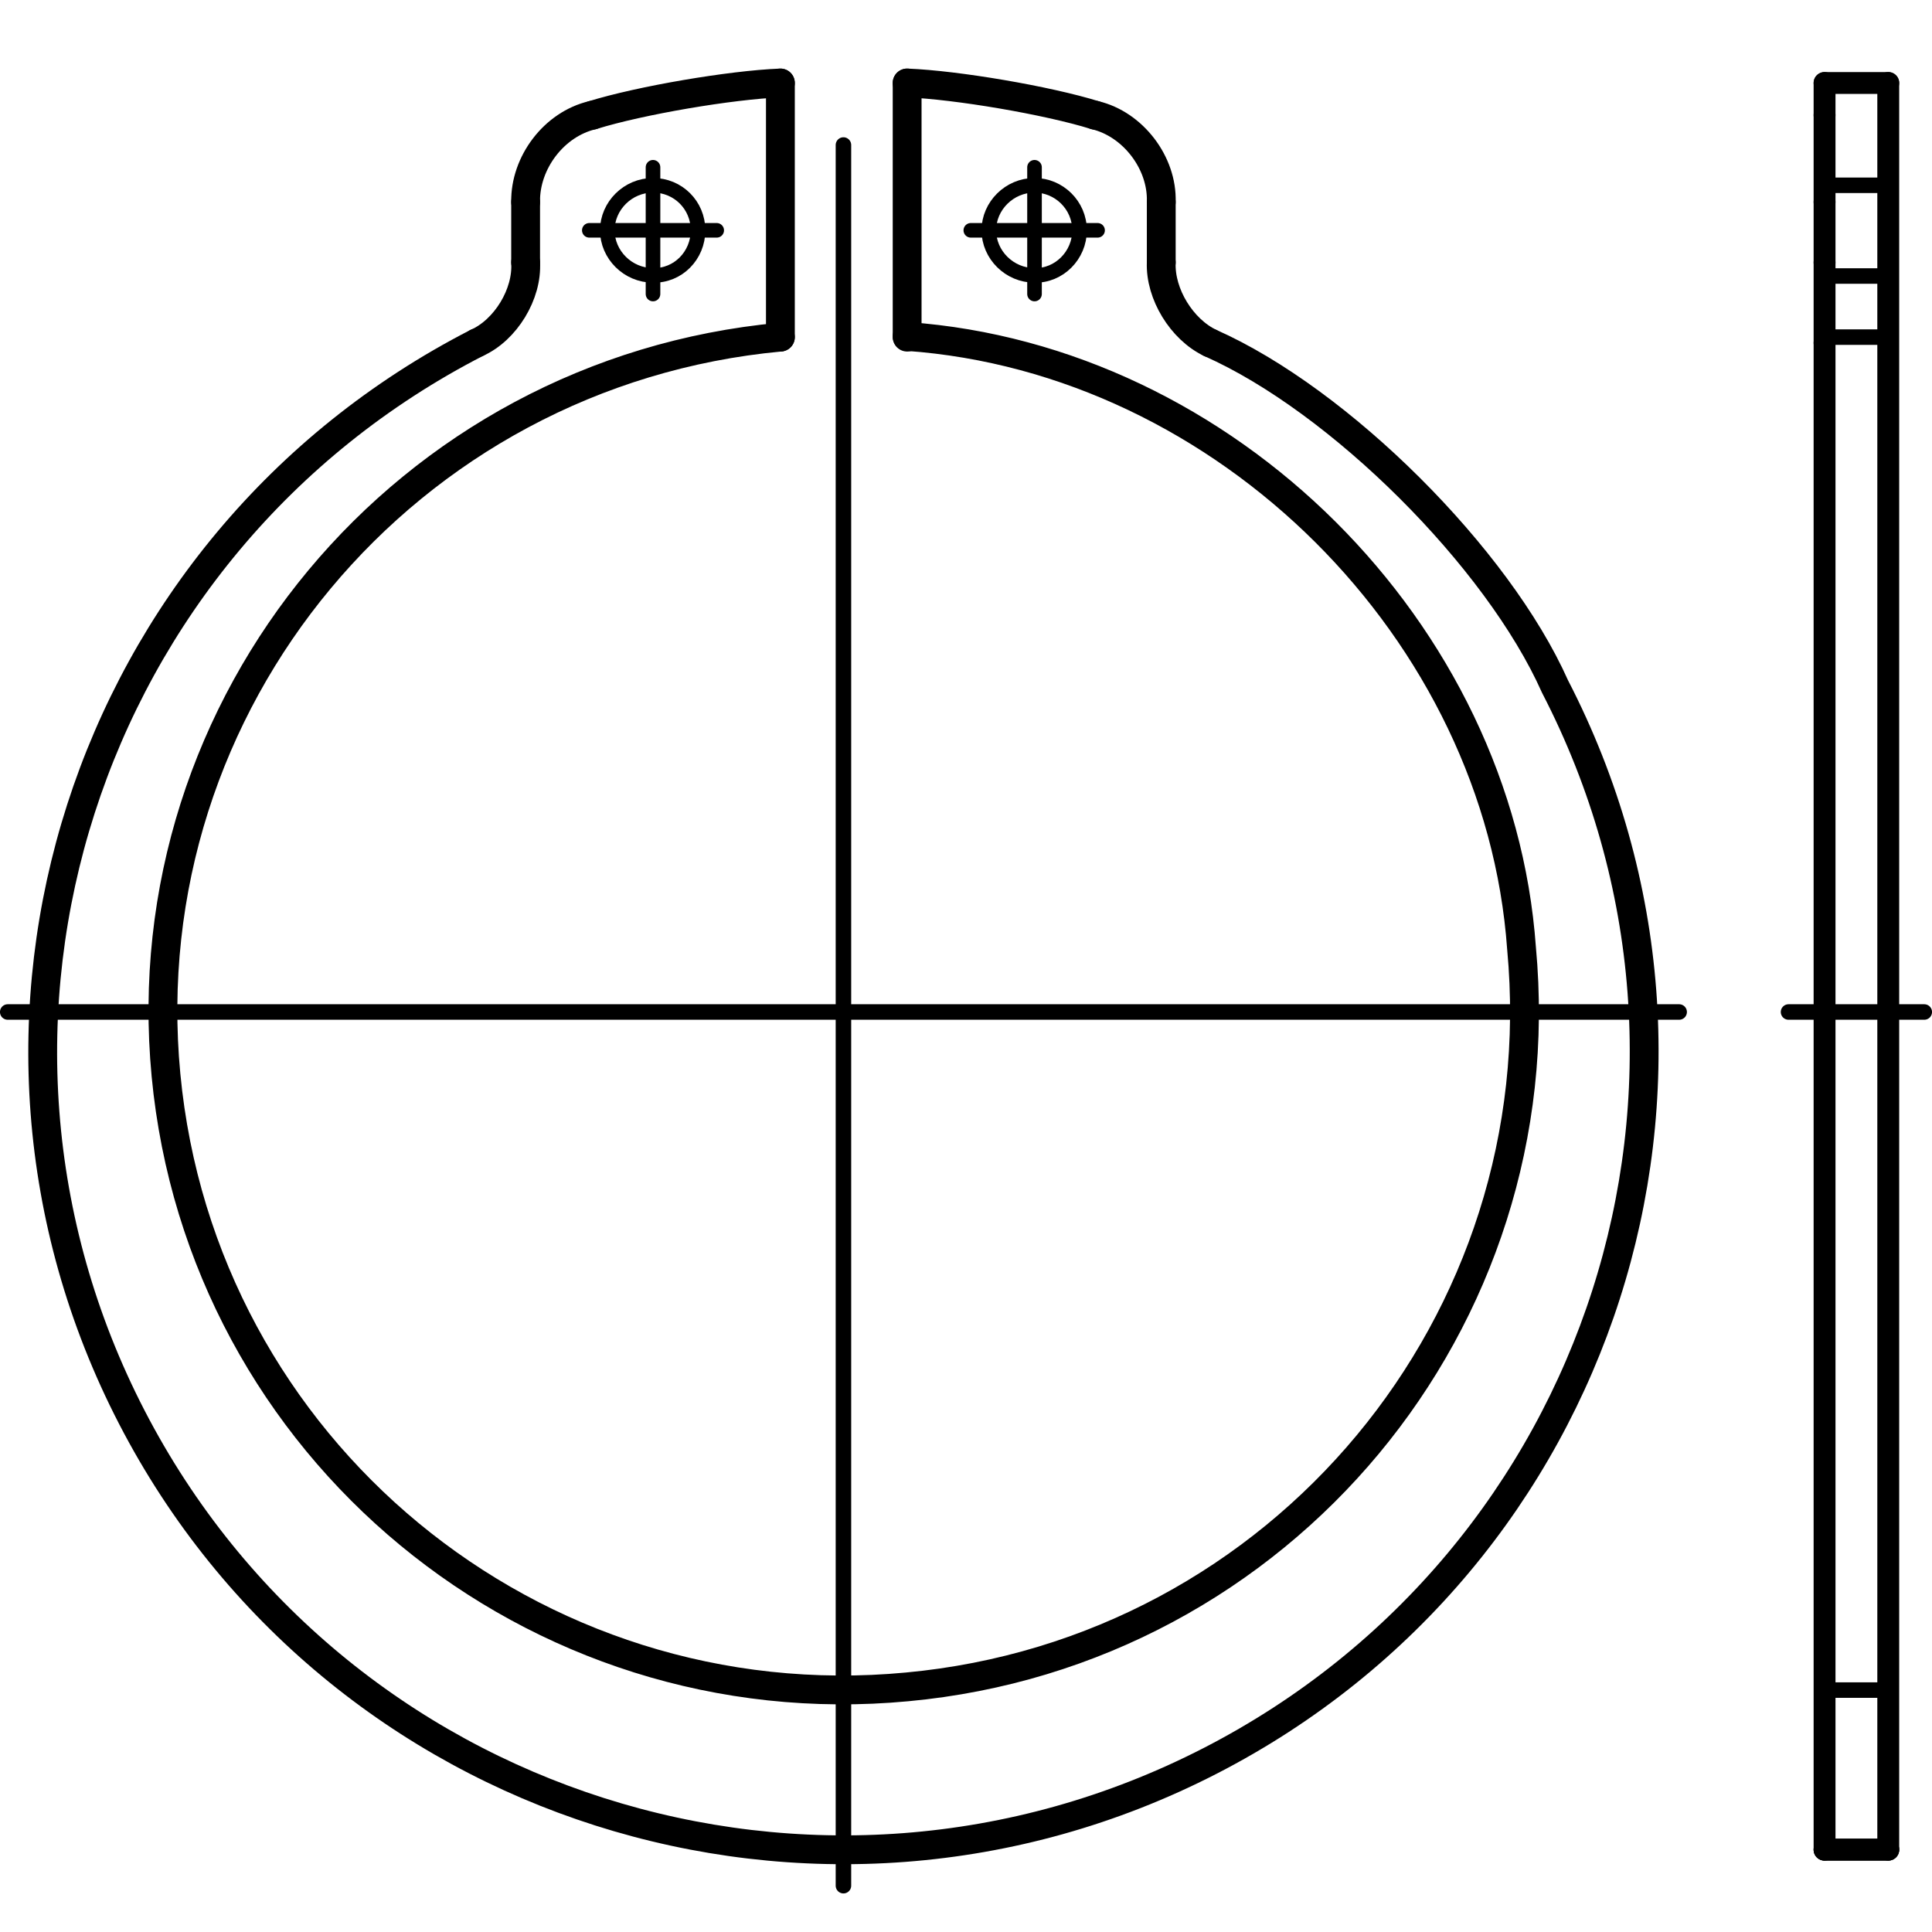 <?xml version="1.0" encoding="utf-8"?>
<!-- Generator: Adobe Illustrator 27.0.1, SVG Export Plug-In . SVG Version: 6.00 Build 0)  -->
<svg version="1.1" id="Ebene_1" xmlns="http://www.w3.org/2000/svg" xmlns:xlink="http://www.w3.org/1999/xlink" x="0px" y="0px"
	 viewBox="0 0 30.03 30.03" style="enable-background:new 0 0 30.03 30.03;" xml:space="preserve">
<g id="Ebene_1_00000163777199625756886820000005645220583814792862_">
</g>
<g id="Sichtbar__x28_ISO_x29_">
	<path style="fill:none;stroke:#000000;stroke-width:0.227;stroke-linecap:round;stroke-linejoin:round;" d="M10.85,3.58
		c0-0.39-0.31-0.7-0.7-0.7S9.44,3.2,9.44,3.58s0.32,0.7,0.71,0.7C10.54,4.29,10.85,3.97,10.85,3.58L10.85,3.58L10.85,3.58z"/>
	<path style="fill:none;stroke:#000000;stroke-width:0.227;stroke-linecap:round;stroke-linejoin:round;" d="M16.78,3.58
		c0-0.39-0.32-0.7-0.7-0.7c-0.39,0-0.71,0.32-0.71,0.7s0.32,0.7,0.71,0.7C16.46,4.29,16.78,3.97,16.78,3.58L16.78,3.58L16.78,3.58z"
		/>
	<path style="fill:none;stroke:#000000;stroke-width:0.448;stroke-linecap:round;stroke-linejoin:round;" d="M7.41,5.33
		c0.45-0.2,0.79-0.76,0.76-1.25"/>
	
		<line style="fill:none;stroke:#000000;stroke-width:0.448;stroke-linecap:round;stroke-linejoin:round;" x1="8.17" y1="4.08" x2="8.17" y2="3.14"/>
	<path style="fill:none;stroke:#000000;stroke-width:0.448;stroke-linecap:round;stroke-linejoin:round;" d="M9.21,1.79
		C8.61,1.93,8.16,2.53,8.17,3.14"/>
	<path style="fill:none;stroke:#000000;stroke-width:0.448;stroke-linecap:round;stroke-linejoin:round;" d="M12.13,1.29
		c-0.77,0.03-2.18,0.27-2.92,0.5"/>
	
		<line style="fill:none;stroke:#000000;stroke-width:0.448;stroke-linecap:round;stroke-linejoin:round;" x1="12.13" y1="1.29" x2="12.13" y2="5.24"/>
	<path style="fill:none;stroke:#000000;stroke-width:0.448;stroke-linecap:round;stroke-linejoin:round;" d="M12.13,5.24
		C6.31,5.78,2.03,10.92,2.58,16.71c0.55,5.8,5.7,10.06,11.52,9.51c5.82-0.54,10.09-5.68,9.55-11.48c-0.35-4.93-4.6-9.16-9.55-9.51"
		/>
	
		<line style="fill:none;stroke:#000000;stroke-width:0.448;stroke-linecap:round;stroke-linejoin:round;" x1="14.1" y1="5.24" x2="14.1" y2="1.29"/>
	<path style="fill:none;stroke:#000000;stroke-width:0.448;stroke-linecap:round;stroke-linejoin:round;" d="M17.02,1.79
		c-0.74-0.23-2.15-0.47-2.92-0.5"/>
	<path style="fill:none;stroke:#000000;stroke-width:0.448;stroke-linecap:round;stroke-linejoin:round;" d="M18.05,3.14
		c0.02-0.61-0.44-1.21-1.03-1.35"/>
	
		<line style="fill:none;stroke:#000000;stroke-width:0.448;stroke-linecap:round;stroke-linejoin:round;" x1="18.05" y1="3.14" x2="18.05" y2="4.08"/>
	<path style="fill:none;stroke:#000000;stroke-width:0.448;stroke-linecap:round;stroke-linejoin:round;" d="M18.05,4.08
		c-0.02,0.49,0.32,1.04,0.76,1.25"/>
	<path style="fill:none;stroke:#000000;stroke-width:0.448;stroke-linecap:round;stroke-linejoin:round;" d="M7.41,5.33
		C1.3,8.47-1.1,15.94,2.05,22.03c3.15,6.09,10.65,8.48,16.76,5.34c6.11-3.14,8.51-10.61,5.36-16.7c-0.89-2-3.35-4.45-5.36-5.34"/>
	
		<line style="fill:none;stroke:#000000;stroke-width:0.34;stroke-linecap:round;stroke-linejoin:round;" x1="29.35" y1="1.29" x2="28.36" y2="1.29"/>
	
		<line style="fill:none;stroke:#000000;stroke-width:0.34;stroke-linecap:round;stroke-linejoin:round;" x1="28.36" y1="1.79" x2="28.36" y2="1.29"/>
	
		<line style="fill:none;stroke:#000000;stroke-width:0.34;stroke-linecap:round;stroke-linejoin:round;" x1="28.36" y1="3.14" x2="28.36" y2="1.79"/>
	
		<line style="fill:none;stroke:#000000;stroke-width:0.34;stroke-linecap:round;stroke-linejoin:round;" x1="28.36" y1="3.14" x2="28.36" y2="4.08"/>
	
		<line style="fill:none;stroke:#000000;stroke-width:0.34;stroke-linecap:round;stroke-linejoin:round;" x1="28.36" y1="4.08" x2="28.36" y2="5.33"/>
	
		<line style="fill:none;stroke:#000000;stroke-width:0.34;stroke-linecap:round;stroke-linejoin:round;" x1="28.36" y1="28.75" x2="28.36" y2="5.33"/>
	
		<line style="fill:none;stroke:#000000;stroke-width:0.34;stroke-linecap:round;stroke-linejoin:round;" x1="29.35" y1="1.29" x2="29.35" y2="28.75"/>
	
		<line style="fill:none;stroke:#000000;stroke-width:0.34;stroke-linecap:round;stroke-linejoin:round;" x1="29.35" y1="28.75" x2="28.36" y2="28.75"/>
</g>
<g id="Mittellinie">
	
		<line style="fill:none;stroke:#000000;stroke-width:0.241;stroke-linecap:round;stroke-linejoin:round;stroke-dasharray:27.056,6.764,0,6.764;" x1="13.11" y1="29.31" x2="13.11" y2="0.72"/>
	
		<line style="fill:none;stroke:#000000;stroke-width:0.241;stroke-linecap:round;stroke-linejoin:round;stroke-dasharray:27.056,6.764,0,6.764;" x1="26.1" y1="15.73" x2="0.12" y2="15.73"/>
	
		<line style="fill:none;stroke:#000000;stroke-width:0.227;stroke-linecap:round;stroke-linejoin:round;stroke-dasharray:13.528,3.382,0,3.382;" x1="16.08" y1="2.6" x2="16.08" y2="4.57"/>
	
		<line style="fill:none;stroke:#000000;stroke-width:0.227;stroke-linecap:round;stroke-linejoin:round;stroke-dasharray:13.528,3.382,0,3.382;" x1="10.15" y1="2.6" x2="10.15" y2="4.57"/>
	
		<line style="fill:none;stroke:#000000;stroke-width:0.227;stroke-linecap:round;stroke-linejoin:round;stroke-dasharray:13.528,3.382,0,3.382;" x1="11.14" y1="3.58" x2="9.16" y2="3.58"/>
	
		<line style="fill:none;stroke:#000000;stroke-width:0.227;stroke-linecap:round;stroke-linejoin:round;stroke-dasharray:13.528,3.382,0,3.382;" x1="17.06" y1="3.58" x2="15.09" y2="3.58"/>
	
		<line style="fill:none;stroke:#000000;stroke-width:0.241;stroke-linecap:round;stroke-linejoin:round;stroke-dasharray:13.528,3.382,0,3.382;" x1="29.91" y1="15.73" x2="27.8" y2="15.73"/>
</g>
<g id="Konturlinie">
</g>
<g id="Schraffurlinie">
</g>
<g id="Verdeckte_Linie">
</g>
<g id="Bemaßung">
	
		<line style="fill:none;stroke:#000000;stroke-width:0.34;stroke-linecap:round;stroke-linejoin:round;" x1="28.36" y1="28.75" x2="29.35" y2="28.75"/>
</g>
<g id="Verdeckt__x28_ISO_x29_">
	
		<line style="fill:none;stroke:#000000;stroke-width:0.241;stroke-linecap:round;stroke-linejoin:round;stroke-dasharray:0.888,0.222;" x1="29.35" y1="5.24" x2="28.36" y2="5.24"/>
	
		<line style="fill:none;stroke:#000000;stroke-width:0.241;stroke-linecap:round;stroke-linejoin:round;stroke-dasharray:0.888,0.222;" x1="29.35" y1="4.29" x2="28.36" y2="4.29"/>
	
		<line style="fill:none;stroke:#000000;stroke-width:0.241;stroke-linecap:round;stroke-linejoin:round;stroke-dasharray:0.888,0.222;" x1="29.35" y1="2.88" x2="28.36" y2="2.88"/>
	
		<line style="fill:none;stroke:#000000;stroke-width:0.241;stroke-linecap:round;stroke-linejoin:round;stroke-dasharray:0.888,0.222;" x1="29.35" y1="26.27" x2="28.36" y2="26.27"/>
</g>
<g id="_x30_">
</g>
</svg>
